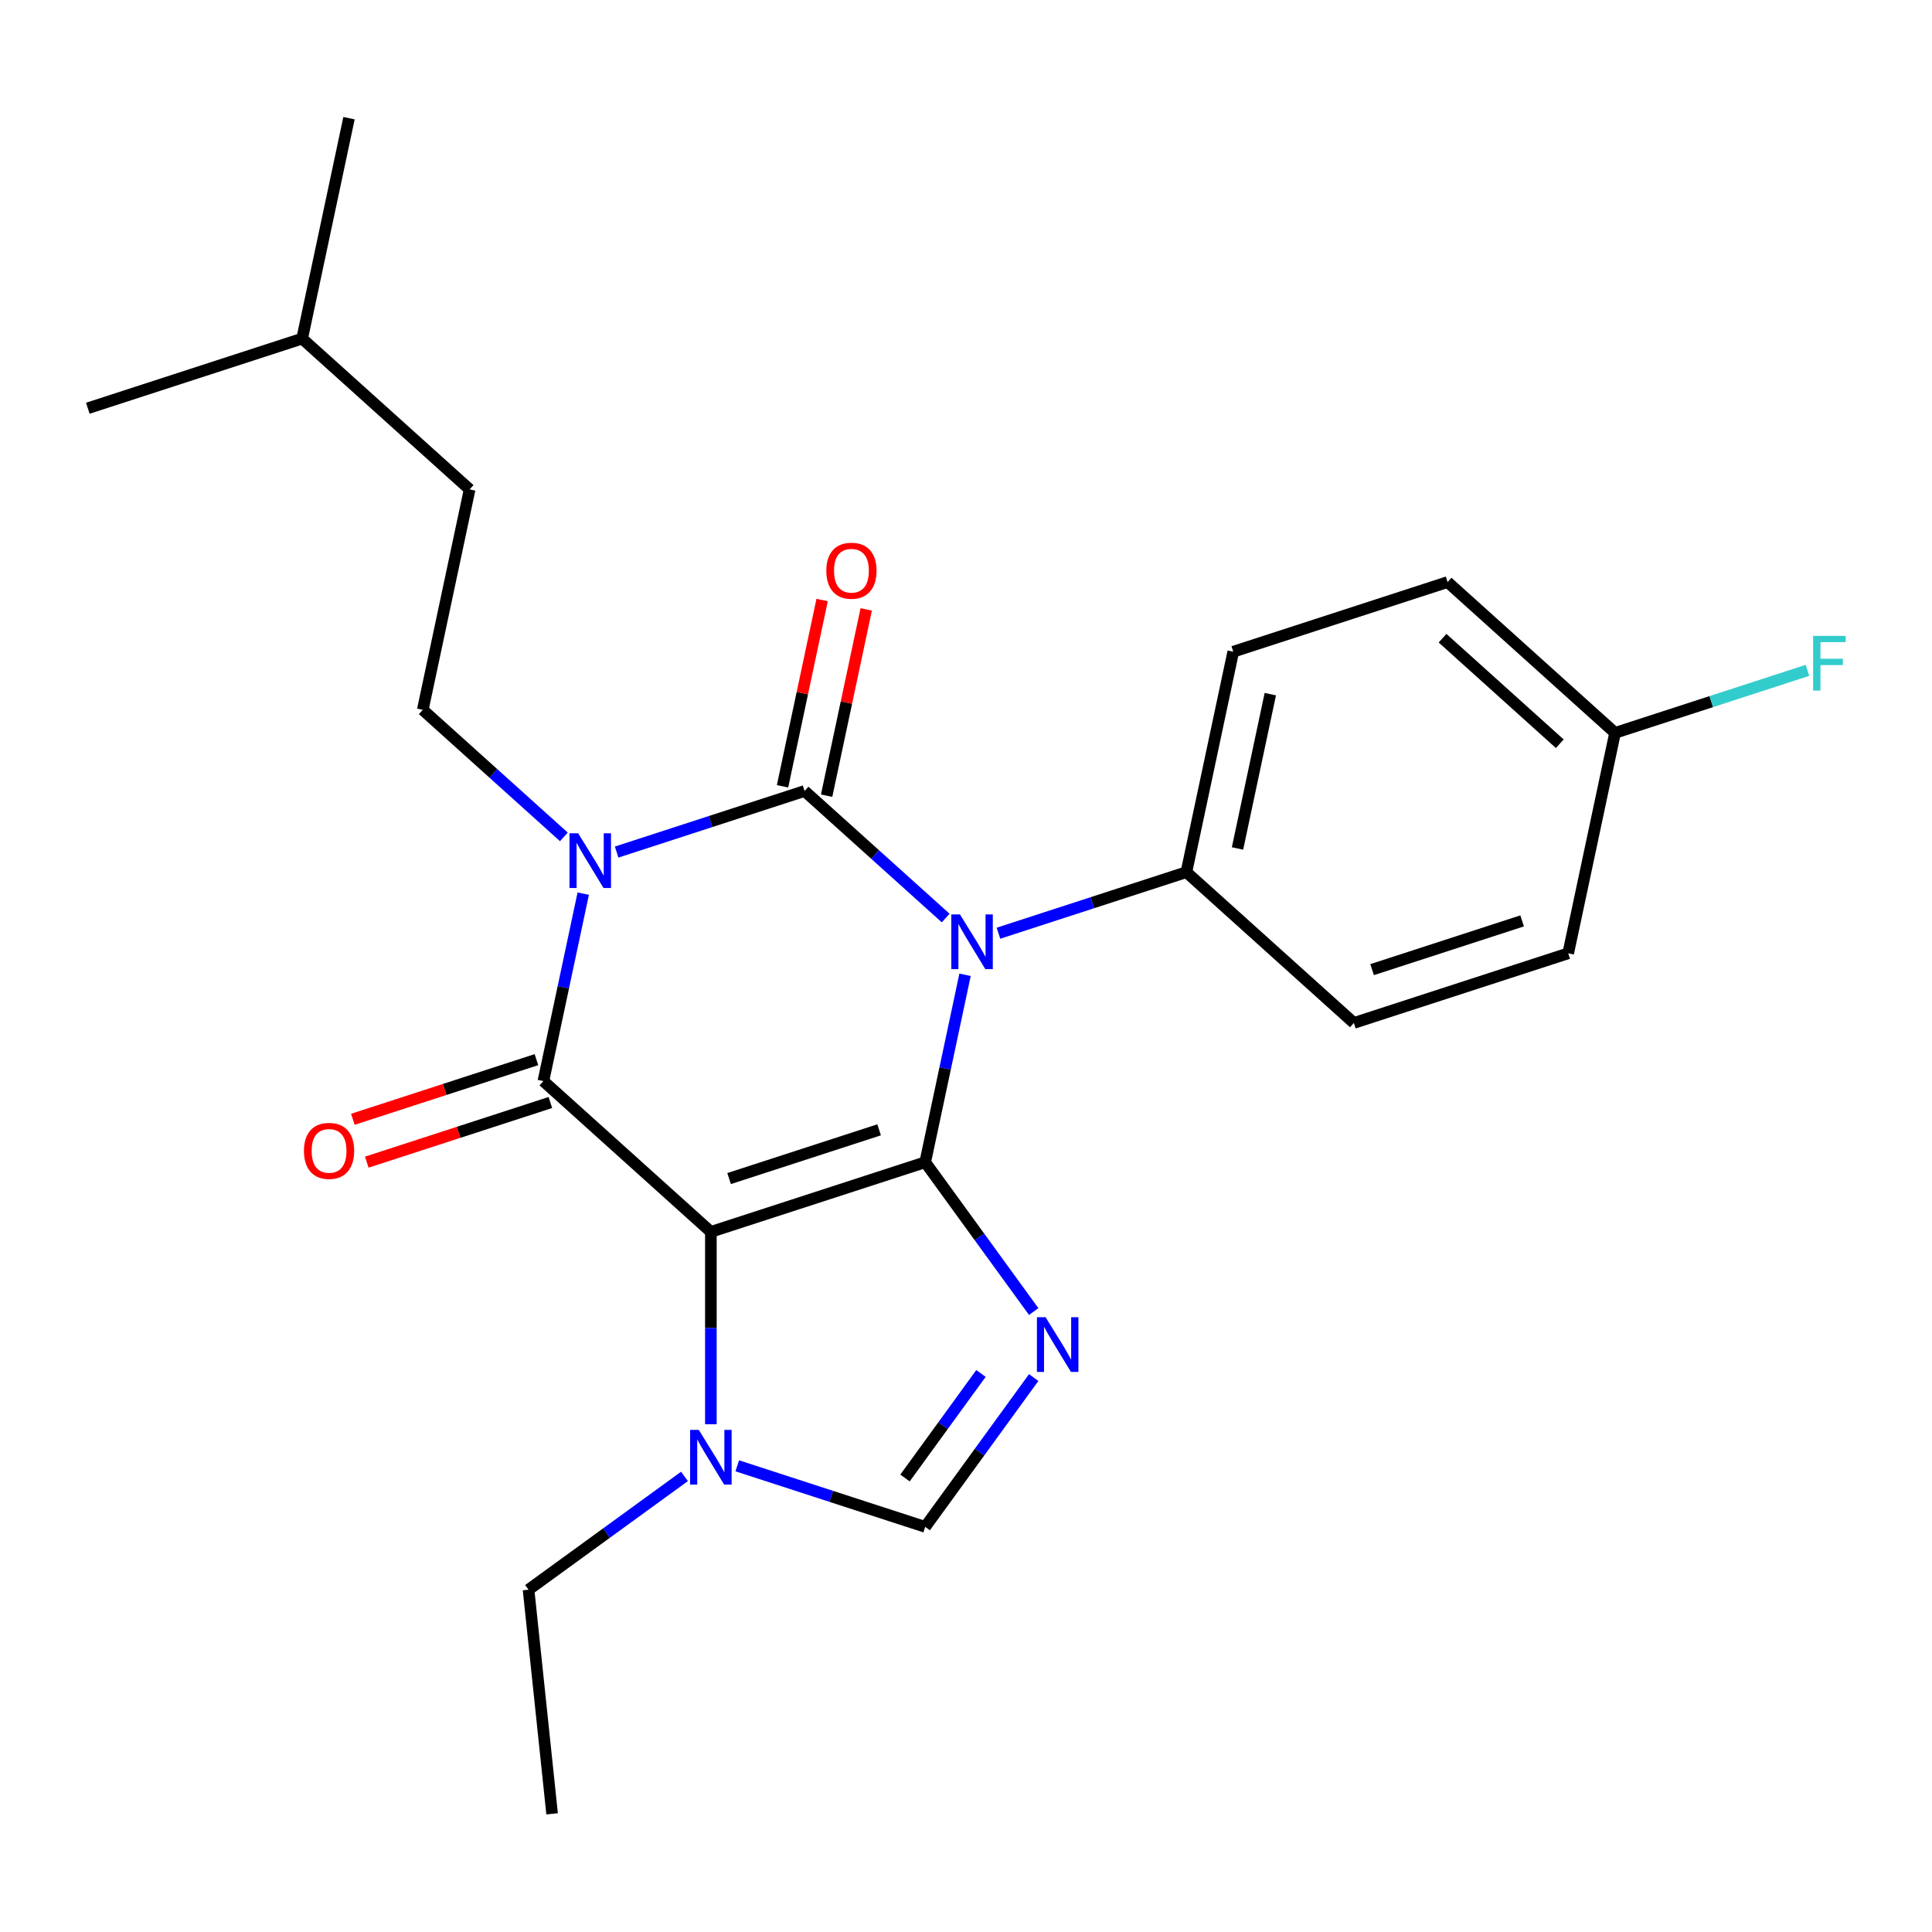 <?xml version='1.0' encoding='iso-8859-1'?>
<svg version='1.1' baseProfile='full'
              xmlns='http://www.w3.org/2000/svg'
                      xmlns:rdkit='http://www.rdkit.org/xml'
                      xmlns:xlink='http://www.w3.org/1999/xlink'
                  xml:space='preserve'
width='1000px' height='1000px' viewBox='0 0 1000 1000'>
<!-- END OF HEADER -->
<rect style='opacity:1.0;fill:#FFFFFF;stroke:none' width='1000' height='1000' x='0' y='0'> </rect>
<path class='bond-0' d='M 319.169,441.028 L 367.81,425.224' style='fill:none;fill-rule:evenodd;stroke:#0000FF;stroke-width:6px;stroke-linecap:butt;stroke-linejoin:miter;stroke-opacity:1' />
<path class='bond-0' d='M 367.81,425.224 L 416.451,409.419' style='fill:none;fill-rule:evenodd;stroke:#000000;stroke-width:6px;stroke-linecap:butt;stroke-linejoin:miter;stroke-opacity:1' />
<path class='bond-1' d='M 301.883,462.542 L 291.572,511.053' style='fill:none;fill-rule:evenodd;stroke:#0000FF;stroke-width:6px;stroke-linecap:butt;stroke-linejoin:miter;stroke-opacity:1' />
<path class='bond-1' d='M 291.572,511.053 L 281.26,559.564' style='fill:none;fill-rule:evenodd;stroke:#000000;stroke-width:6px;stroke-linecap:butt;stroke-linejoin:miter;stroke-opacity:1' />
<path class='bond-2' d='M 291.857,433.169 L 255.342,400.291' style='fill:none;fill-rule:evenodd;stroke:#0000FF;stroke-width:6px;stroke-linecap:butt;stroke-linejoin:miter;stroke-opacity:1' />
<path class='bond-2' d='M 255.342,400.291 L 218.827,367.413' style='fill:none;fill-rule:evenodd;stroke:#000000;stroke-width:6px;stroke-linecap:butt;stroke-linejoin:miter;stroke-opacity:1' />
<path class='bond-3' d='M 416.451,409.419 L 452.966,442.298' style='fill:none;fill-rule:evenodd;stroke:#000000;stroke-width:6px;stroke-linecap:butt;stroke-linejoin:miter;stroke-opacity:1' />
<path class='bond-3' d='M 452.966,442.298 L 489.481,475.176' style='fill:none;fill-rule:evenodd;stroke:#0000FF;stroke-width:6px;stroke-linecap:butt;stroke-linejoin:miter;stroke-opacity:1' />
<path class='bond-4' d='M 427.861,411.845 L 438.109,363.633' style='fill:none;fill-rule:evenodd;stroke:#000000;stroke-width:6px;stroke-linecap:butt;stroke-linejoin:miter;stroke-opacity:1' />
<path class='bond-4' d='M 438.109,363.633 L 448.356,315.422' style='fill:none;fill-rule:evenodd;stroke:#FF0000;stroke-width:6px;stroke-linecap:butt;stroke-linejoin:miter;stroke-opacity:1' />
<path class='bond-4' d='M 405.041,406.994 L 415.289,358.783' style='fill:none;fill-rule:evenodd;stroke:#000000;stroke-width:6px;stroke-linecap:butt;stroke-linejoin:miter;stroke-opacity:1' />
<path class='bond-4' d='M 415.289,358.783 L 425.537,310.572' style='fill:none;fill-rule:evenodd;stroke:#FF0000;stroke-width:6px;stroke-linecap:butt;stroke-linejoin:miter;stroke-opacity:1' />
<path class='bond-5' d='M 516.794,483.035 L 565.435,467.23' style='fill:none;fill-rule:evenodd;stroke:#0000FF;stroke-width:6px;stroke-linecap:butt;stroke-linejoin:miter;stroke-opacity:1' />
<path class='bond-5' d='M 565.435,467.23 L 614.076,451.426' style='fill:none;fill-rule:evenodd;stroke:#000000;stroke-width:6px;stroke-linecap:butt;stroke-linejoin:miter;stroke-opacity:1' />
<path class='bond-6' d='M 499.508,504.548 L 489.196,553.059' style='fill:none;fill-rule:evenodd;stroke:#0000FF;stroke-width:6px;stroke-linecap:butt;stroke-linejoin:miter;stroke-opacity:1' />
<path class='bond-6' d='M 489.196,553.059 L 478.885,601.571' style='fill:none;fill-rule:evenodd;stroke:#000000;stroke-width:6px;stroke-linecap:butt;stroke-linejoin:miter;stroke-opacity:1' />
<path class='bond-7' d='M 281.26,559.564 L 367.947,637.617' style='fill:none;fill-rule:evenodd;stroke:#000000;stroke-width:6px;stroke-linecap:butt;stroke-linejoin:miter;stroke-opacity:1' />
<path class='bond-8' d='M 277.656,548.47 L 230.145,563.908' style='fill:none;fill-rule:evenodd;stroke:#000000;stroke-width:6px;stroke-linecap:butt;stroke-linejoin:miter;stroke-opacity:1' />
<path class='bond-8' d='M 230.145,563.908 L 182.633,579.345' style='fill:none;fill-rule:evenodd;stroke:#FF0000;stroke-width:6px;stroke-linecap:butt;stroke-linejoin:miter;stroke-opacity:1' />
<path class='bond-8' d='M 284.865,570.658 L 237.354,586.095' style='fill:none;fill-rule:evenodd;stroke:#000000;stroke-width:6px;stroke-linecap:butt;stroke-linejoin:miter;stroke-opacity:1' />
<path class='bond-8' d='M 237.354,586.095 L 189.843,601.533' style='fill:none;fill-rule:evenodd;stroke:#FF0000;stroke-width:6px;stroke-linecap:butt;stroke-linejoin:miter;stroke-opacity:1' />
<path class='bond-9' d='M 273.577,822.828 L 285.77,938.837' style='fill:none;fill-rule:evenodd;stroke:#000000;stroke-width:6px;stroke-linecap:butt;stroke-linejoin:miter;stroke-opacity:1' />
<path class='bond-10' d='M 273.577,822.828 L 313.933,793.507' style='fill:none;fill-rule:evenodd;stroke:#000000;stroke-width:6px;stroke-linecap:butt;stroke-linejoin:miter;stroke-opacity:1' />
<path class='bond-10' d='M 313.933,793.507 L 354.29,764.186' style='fill:none;fill-rule:evenodd;stroke:#0000FF;stroke-width:6px;stroke-linecap:butt;stroke-linejoin:miter;stroke-opacity:1' />
<path class='bond-11' d='M 367.947,637.617 L 478.885,601.571' style='fill:none;fill-rule:evenodd;stroke:#000000;stroke-width:6px;stroke-linecap:butt;stroke-linejoin:miter;stroke-opacity:1' />
<path class='bond-11' d='M 377.378,610.022 L 455.035,584.79' style='fill:none;fill-rule:evenodd;stroke:#000000;stroke-width:6px;stroke-linecap:butt;stroke-linejoin:miter;stroke-opacity:1' />
<path class='bond-12' d='M 367.947,637.617 L 367.947,687.402' style='fill:none;fill-rule:evenodd;stroke:#000000;stroke-width:6px;stroke-linecap:butt;stroke-linejoin:miter;stroke-opacity:1' />
<path class='bond-12' d='M 367.947,687.402 L 367.947,737.188' style='fill:none;fill-rule:evenodd;stroke:#0000FF;stroke-width:6px;stroke-linecap:butt;stroke-linejoin:miter;stroke-opacity:1' />
<path class='bond-13' d='M 478.885,601.571 L 506.964,640.217' style='fill:none;fill-rule:evenodd;stroke:#000000;stroke-width:6px;stroke-linecap:butt;stroke-linejoin:miter;stroke-opacity:1' />
<path class='bond-13' d='M 506.964,640.217 L 535.042,678.864' style='fill:none;fill-rule:evenodd;stroke:#0000FF;stroke-width:6px;stroke-linecap:butt;stroke-linejoin:miter;stroke-opacity:1' />
<path class='bond-14' d='M 535.042,713.017 L 506.964,751.664' style='fill:none;fill-rule:evenodd;stroke:#0000FF;stroke-width:6px;stroke-linecap:butt;stroke-linejoin:miter;stroke-opacity:1' />
<path class='bond-14' d='M 506.964,751.664 L 478.885,790.31' style='fill:none;fill-rule:evenodd;stroke:#000000;stroke-width:6px;stroke-linecap:butt;stroke-linejoin:miter;stroke-opacity:1' />
<path class='bond-14' d='M 507.745,710.898 L 488.09,737.951' style='fill:none;fill-rule:evenodd;stroke:#0000FF;stroke-width:6px;stroke-linecap:butt;stroke-linejoin:miter;stroke-opacity:1' />
<path class='bond-14' d='M 488.09,737.951 L 468.435,765.004' style='fill:none;fill-rule:evenodd;stroke:#000000;stroke-width:6px;stroke-linecap:butt;stroke-linejoin:miter;stroke-opacity:1' />
<path class='bond-15' d='M 478.885,790.31 L 430.244,774.506' style='fill:none;fill-rule:evenodd;stroke:#000000;stroke-width:6px;stroke-linecap:butt;stroke-linejoin:miter;stroke-opacity:1' />
<path class='bond-15' d='M 430.244,774.506 L 381.603,758.701' style='fill:none;fill-rule:evenodd;stroke:#0000FF;stroke-width:6px;stroke-linecap:butt;stroke-linejoin:miter;stroke-opacity:1' />
<path class='bond-16' d='M 218.827,367.413 L 243.079,253.314' style='fill:none;fill-rule:evenodd;stroke:#000000;stroke-width:6px;stroke-linecap:butt;stroke-linejoin:miter;stroke-opacity:1' />
<path class='bond-17' d='M 243.079,253.314 L 156.393,175.262' style='fill:none;fill-rule:evenodd;stroke:#000000;stroke-width:6px;stroke-linecap:butt;stroke-linejoin:miter;stroke-opacity:1' />
<path class='bond-18' d='M 156.393,175.262 L 180.645,61.163' style='fill:none;fill-rule:evenodd;stroke:#000000;stroke-width:6px;stroke-linecap:butt;stroke-linejoin:miter;stroke-opacity:1' />
<path class='bond-19' d='M 156.393,175.262 L 45.455,211.308' style='fill:none;fill-rule:evenodd;stroke:#000000;stroke-width:6px;stroke-linecap:butt;stroke-linejoin:miter;stroke-opacity:1' />
<path class='bond-20' d='M 749.267,301.281 L 835.953,379.334' style='fill:none;fill-rule:evenodd;stroke:#000000;stroke-width:6px;stroke-linecap:butt;stroke-linejoin:miter;stroke-opacity:1' />
<path class='bond-20' d='M 746.659,330.326 L 807.34,384.963' style='fill:none;fill-rule:evenodd;stroke:#000000;stroke-width:6px;stroke-linecap:butt;stroke-linejoin:miter;stroke-opacity:1' />
<path class='bond-21' d='M 749.267,301.281 L 638.328,337.327' style='fill:none;fill-rule:evenodd;stroke:#000000;stroke-width:6px;stroke-linecap:butt;stroke-linejoin:miter;stroke-opacity:1' />
<path class='bond-22' d='M 835.953,379.334 L 811.701,493.432' style='fill:none;fill-rule:evenodd;stroke:#000000;stroke-width:6px;stroke-linecap:butt;stroke-linejoin:miter;stroke-opacity:1' />
<path class='bond-23' d='M 835.953,379.334 L 885.754,363.152' style='fill:none;fill-rule:evenodd;stroke:#000000;stroke-width:6px;stroke-linecap:butt;stroke-linejoin:miter;stroke-opacity:1' />
<path class='bond-23' d='M 885.754,363.152 L 935.555,346.971' style='fill:none;fill-rule:evenodd;stroke:#33CCCC;stroke-width:6px;stroke-linecap:butt;stroke-linejoin:miter;stroke-opacity:1' />
<path class='bond-24' d='M 811.701,493.432 L 700.762,529.478' style='fill:none;fill-rule:evenodd;stroke:#000000;stroke-width:6px;stroke-linecap:butt;stroke-linejoin:miter;stroke-opacity:1' />
<path class='bond-24' d='M 787.851,476.651 L 710.194,501.884' style='fill:none;fill-rule:evenodd;stroke:#000000;stroke-width:6px;stroke-linecap:butt;stroke-linejoin:miter;stroke-opacity:1' />
<path class='bond-25' d='M 700.762,529.478 L 614.076,451.426' style='fill:none;fill-rule:evenodd;stroke:#000000;stroke-width:6px;stroke-linecap:butt;stroke-linejoin:miter;stroke-opacity:1' />
<path class='bond-26' d='M 614.076,451.426 L 638.328,337.327' style='fill:none;fill-rule:evenodd;stroke:#000000;stroke-width:6px;stroke-linecap:butt;stroke-linejoin:miter;stroke-opacity:1' />
<path class='bond-26' d='M 640.534,439.162 L 657.51,359.292' style='fill:none;fill-rule:evenodd;stroke:#000000;stroke-width:6px;stroke-linecap:butt;stroke-linejoin:miter;stroke-opacity:1' />
<path  class='atom-0' d='M 299.253 431.306
L 308.533 446.306
Q 309.453 447.786, 310.933 450.466
Q 312.413 453.146, 312.493 453.306
L 312.493 431.306
L 316.253 431.306
L 316.253 459.626
L 312.373 459.626
L 302.413 443.226
Q 301.253 441.306, 300.013 439.106
Q 298.813 436.906, 298.453 436.226
L 298.453 459.626
L 294.773 459.626
L 294.773 431.306
L 299.253 431.306
' fill='#0000FF'/>
<path  class='atom-2' d='M 496.877 473.312
L 506.157 488.312
Q 507.077 489.792, 508.557 492.472
Q 510.037 495.152, 510.117 495.312
L 510.117 473.312
L 513.877 473.312
L 513.877 501.632
L 509.997 501.632
L 500.037 485.232
Q 498.877 483.312, 497.637 481.112
Q 496.437 478.912, 496.077 478.232
L 496.077 501.632
L 492.397 501.632
L 492.397 473.312
L 496.877 473.312
' fill='#0000FF'/>
<path  class='atom-4' d='M 157.322 595.69
Q 157.322 588.89, 160.682 585.09
Q 164.042 581.29, 170.322 581.29
Q 176.602 581.29, 179.962 585.09
Q 183.322 588.89, 183.322 595.69
Q 183.322 602.57, 179.922 606.49
Q 176.522 610.37, 170.322 610.37
Q 164.082 610.37, 160.682 606.49
Q 157.322 602.61, 157.322 595.69
M 170.322 607.17
Q 174.642 607.17, 176.962 604.29
Q 179.322 601.37, 179.322 595.69
Q 179.322 590.13, 176.962 587.33
Q 174.642 584.49, 170.322 584.49
Q 166.002 584.49, 163.642 587.29
Q 161.322 590.09, 161.322 595.69
Q 161.322 601.41, 163.642 604.29
Q 166.002 607.17, 170.322 607.17
' fill='#FF0000'/>
<path  class='atom-5' d='M 427.704 295.401
Q 427.704 288.601, 431.064 284.801
Q 434.424 281.001, 440.704 281.001
Q 446.984 281.001, 450.344 284.801
Q 453.704 288.601, 453.704 295.401
Q 453.704 302.281, 450.304 306.201
Q 446.904 310.081, 440.704 310.081
Q 434.464 310.081, 431.064 306.201
Q 427.704 302.321, 427.704 295.401
M 440.704 306.881
Q 445.024 306.881, 447.344 304.001
Q 449.704 301.081, 449.704 295.401
Q 449.704 289.841, 447.344 287.041
Q 445.024 284.201, 440.704 284.201
Q 436.384 284.201, 434.024 287.001
Q 431.704 289.801, 431.704 295.401
Q 431.704 301.121, 434.024 304.001
Q 436.384 306.881, 440.704 306.881
' fill='#FF0000'/>
<path  class='atom-9' d='M 541.189 681.78
L 550.469 696.78
Q 551.389 698.26, 552.869 700.94
Q 554.349 703.62, 554.429 703.78
L 554.429 681.78
L 558.189 681.78
L 558.189 710.1
L 554.309 710.1
L 544.349 693.7
Q 543.189 691.78, 541.949 689.58
Q 540.749 687.38, 540.389 686.7
L 540.389 710.1
L 536.709 710.1
L 536.709 681.78
L 541.189 681.78
' fill='#0000FF'/>
<path  class='atom-11' d='M 361.687 740.104
L 370.967 755.104
Q 371.887 756.584, 373.367 759.264
Q 374.847 761.944, 374.927 762.104
L 374.927 740.104
L 378.687 740.104
L 378.687 768.424
L 374.807 768.424
L 364.847 752.024
Q 363.687 750.104, 362.447 747.904
Q 361.247 745.704, 360.887 745.024
L 360.887 768.424
L 357.207 768.424
L 357.207 740.104
L 361.687 740.104
' fill='#0000FF'/>
<path  class='atom-22' d='M 938.471 329.128
L 955.311 329.128
L 955.311 332.368
L 942.271 332.368
L 942.271 340.968
L 953.871 340.968
L 953.871 344.248
L 942.271 344.248
L 942.271 357.448
L 938.471 357.448
L 938.471 329.128
' fill='#33CCCC'/>
</svg>
